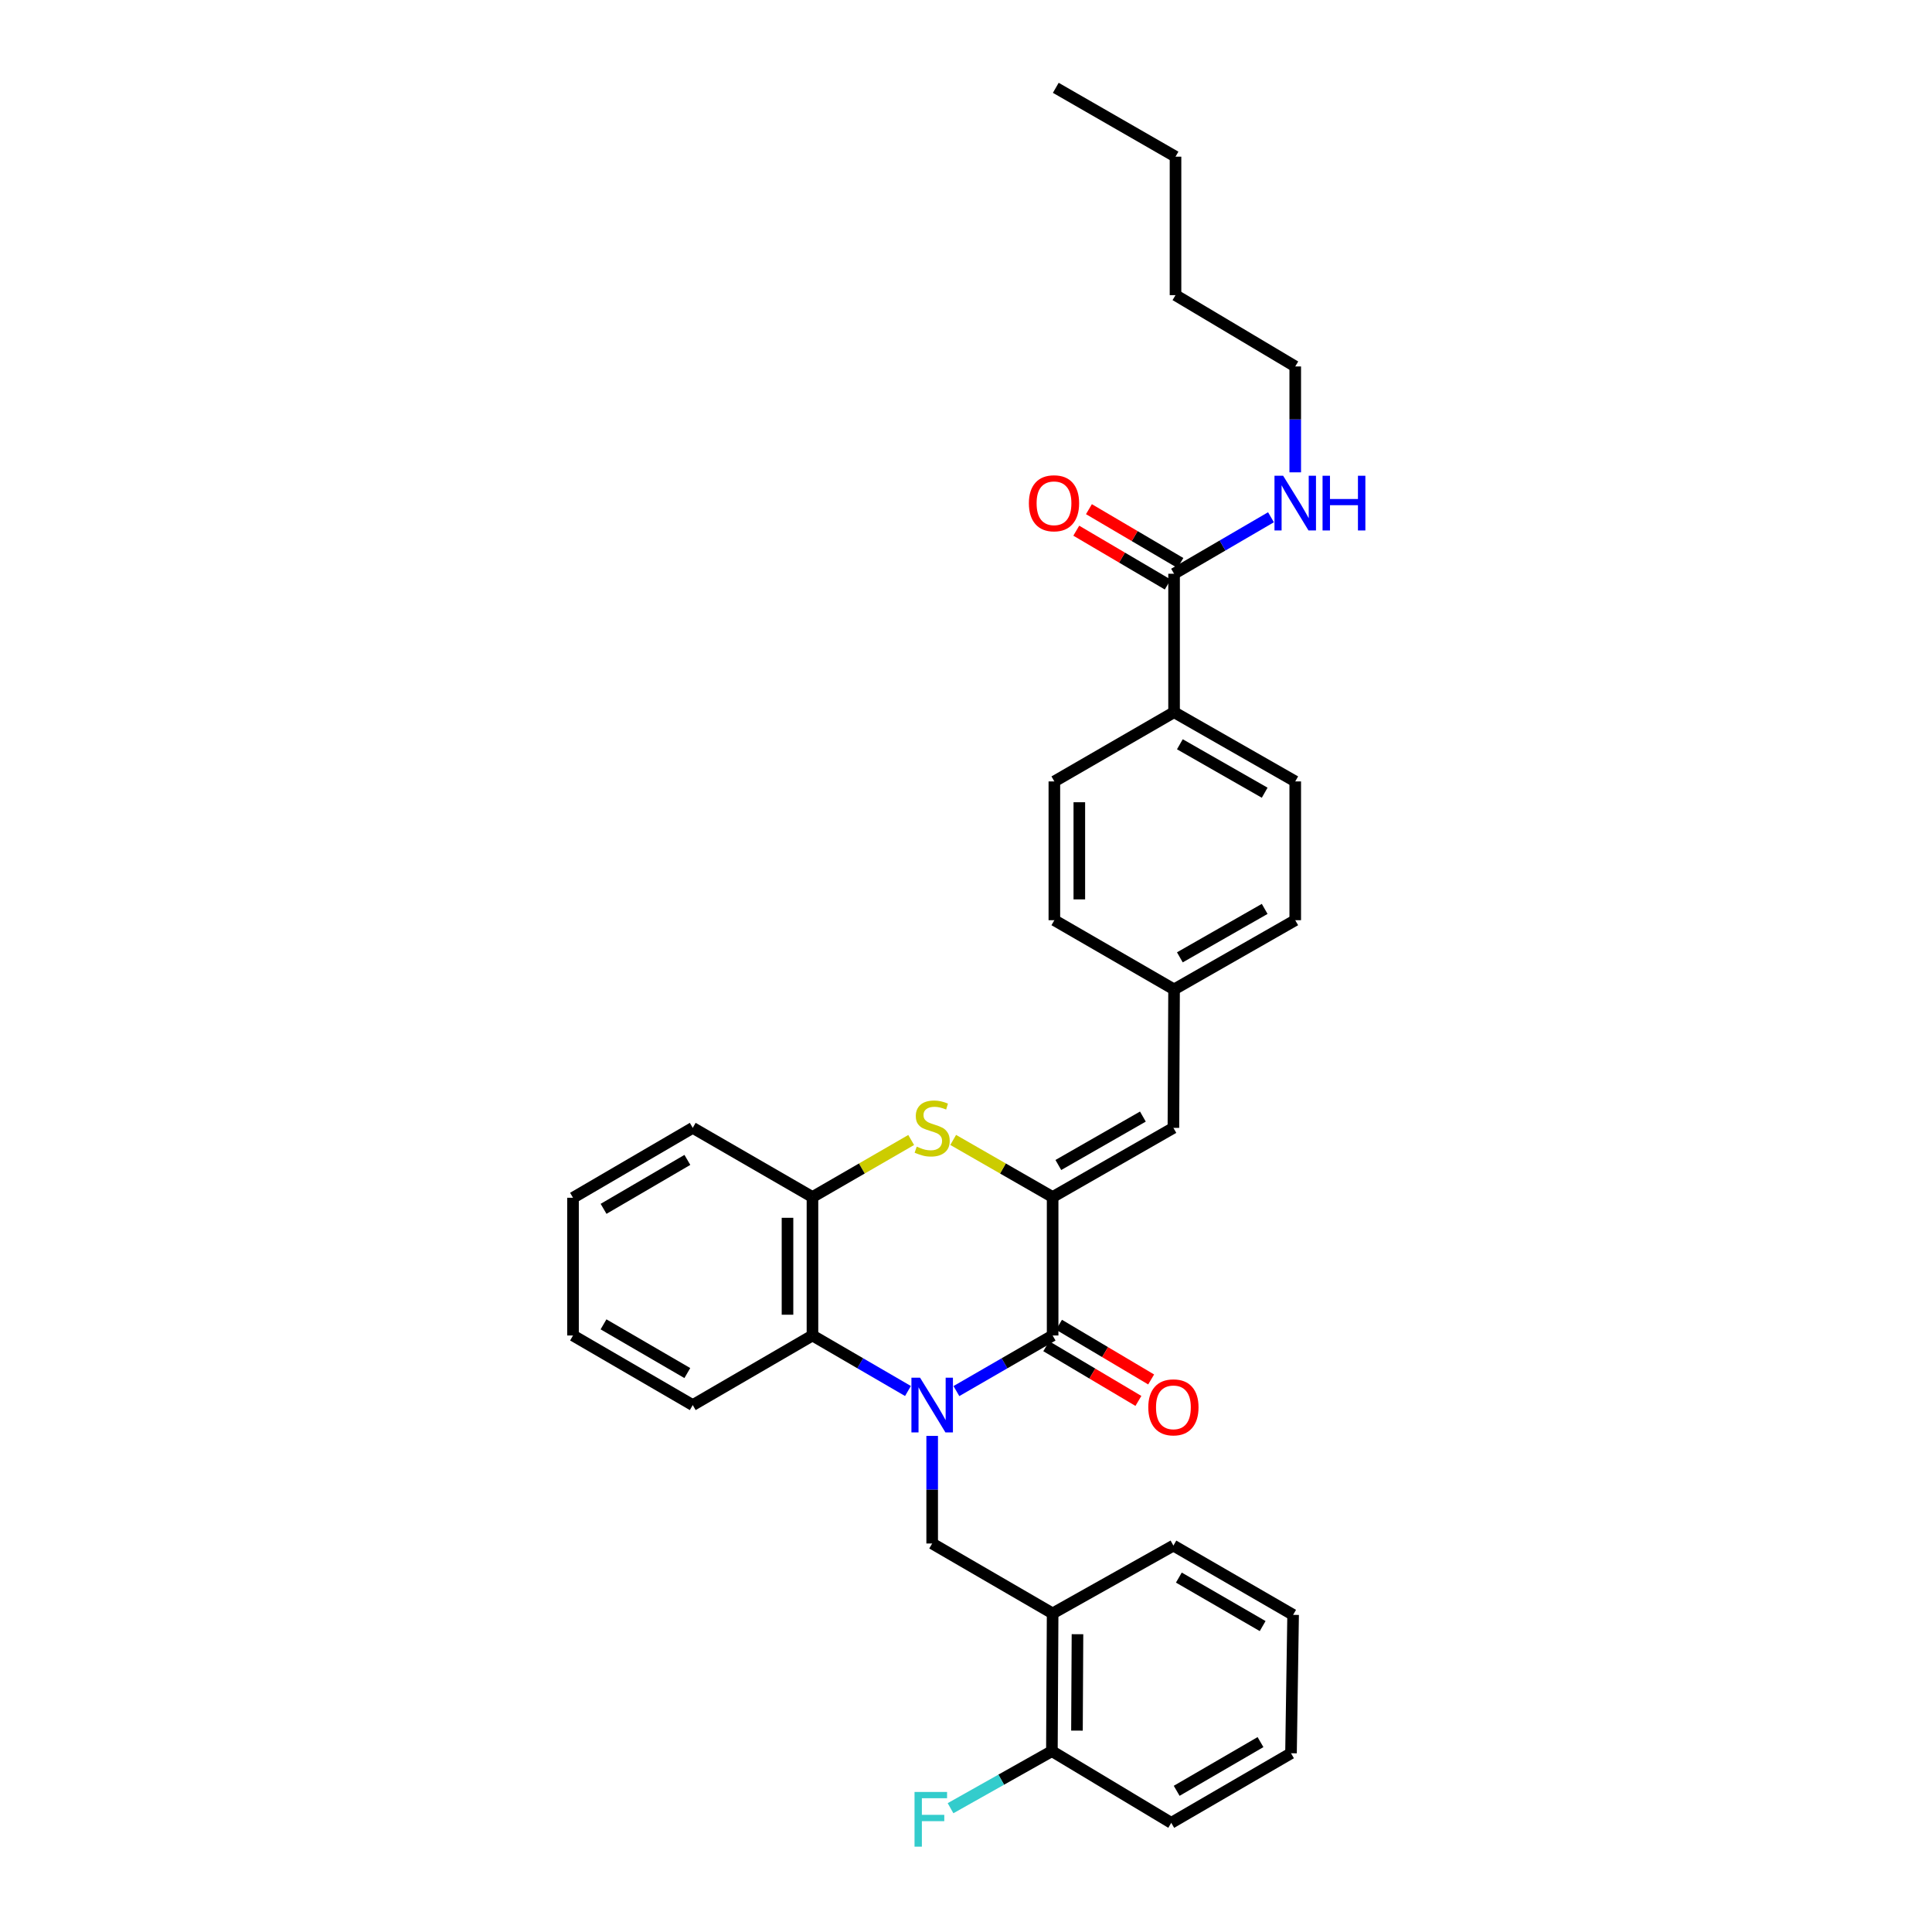 <?xml version='1.0' encoding='iso-8859-1'?>
<svg version='1.1' baseProfile='full'
              xmlns='http://www.w3.org/2000/svg'
                      xmlns:rdkit='http://www.rdkit.org/xml'
                      xmlns:xlink='http://www.w3.org/1999/xlink'
                  xml:space='preserve'
width='1000px' height='1000px' viewBox='0 0 1000 1000'>
<!-- END OF HEADER -->
<rect style='opacity:1.0;fill:#FFFFFF;stroke:none' width='1000' height='1000' x='0' y='0'> </rect>
<path class='bond-0' d='M 495.031,720.023 L 519.935,705.635' style='fill:none;fill-rule:evenodd;stroke:#0000FF;stroke-width:6px;stroke-linecap:butt;stroke-linejoin:miter;stroke-opacity:1' />
<path class='bond-0' d='M 519.935,705.635 L 544.839,691.248' style='fill:none;fill-rule:evenodd;stroke:#000000;stroke-width:6px;stroke-linecap:butt;stroke-linejoin:miter;stroke-opacity:1' />
<path class='bond-3' d='M 469.959,719.982 L 445.244,705.615' style='fill:none;fill-rule:evenodd;stroke:#0000FF;stroke-width:6px;stroke-linecap:butt;stroke-linejoin:miter;stroke-opacity:1' />
<path class='bond-3' d='M 445.244,705.615 L 420.53,691.248' style='fill:none;fill-rule:evenodd;stroke:#000000;stroke-width:6px;stroke-linecap:butt;stroke-linejoin:miter;stroke-opacity:1' />
<path class='bond-4' d='M 482.491,743.218 L 482.491,771.065' style='fill:none;fill-rule:evenodd;stroke:#0000FF;stroke-width:6px;stroke-linecap:butt;stroke-linejoin:miter;stroke-opacity:1' />
<path class='bond-4' d='M 482.491,771.065 L 482.491,798.911' style='fill:none;fill-rule:evenodd;stroke:#000000;stroke-width:6px;stroke-linecap:butt;stroke-linejoin:miter;stroke-opacity:1' />
<path class='bond-1' d='M 544.839,691.248 L 544.839,619.582' style='fill:none;fill-rule:evenodd;stroke:#000000;stroke-width:6px;stroke-linecap:butt;stroke-linejoin:miter;stroke-opacity:1' />
<path class='bond-9' d='M 541.541,696.803 L 565.389,710.96' style='fill:none;fill-rule:evenodd;stroke:#000000;stroke-width:6px;stroke-linecap:butt;stroke-linejoin:miter;stroke-opacity:1' />
<path class='bond-9' d='M 565.389,710.96 L 589.237,725.117' style='fill:none;fill-rule:evenodd;stroke:#FF0000;stroke-width:6px;stroke-linecap:butt;stroke-linejoin:miter;stroke-opacity:1' />
<path class='bond-9' d='M 548.137,685.693 L 571.985,699.85' style='fill:none;fill-rule:evenodd;stroke:#000000;stroke-width:6px;stroke-linecap:butt;stroke-linejoin:miter;stroke-opacity:1' />
<path class='bond-9' d='M 571.985,699.85 L 595.833,714.007' style='fill:none;fill-rule:evenodd;stroke:#FF0000;stroke-width:6px;stroke-linecap:butt;stroke-linejoin:miter;stroke-opacity:1' />
<path class='bond-6' d='M 544.839,619.582 L 607.353,583.778' style='fill:none;fill-rule:evenodd;stroke:#000000;stroke-width:6px;stroke-linecap:butt;stroke-linejoin:miter;stroke-opacity:1' />
<path class='bond-6' d='M 547.795,603 L 591.554,577.937' style='fill:none;fill-rule:evenodd;stroke:#000000;stroke-width:6px;stroke-linecap:butt;stroke-linejoin:miter;stroke-opacity:1' />
<path class='bond-32' d='M 544.839,619.582 L 519.104,604.803' style='fill:none;fill-rule:evenodd;stroke:#000000;stroke-width:6px;stroke-linecap:butt;stroke-linejoin:miter;stroke-opacity:1' />
<path class='bond-32' d='M 519.104,604.803 L 493.368,590.025' style='fill:none;fill-rule:evenodd;stroke:#CCCC00;stroke-width:6px;stroke-linecap:butt;stroke-linejoin:miter;stroke-opacity:1' />
<path class='bond-2' d='M 471.622,590.059 L 446.076,604.821' style='fill:none;fill-rule:evenodd;stroke:#CCCC00;stroke-width:6px;stroke-linecap:butt;stroke-linejoin:miter;stroke-opacity:1' />
<path class='bond-2' d='M 446.076,604.821 L 420.53,619.582' style='fill:none;fill-rule:evenodd;stroke:#000000;stroke-width:6px;stroke-linecap:butt;stroke-linejoin:miter;stroke-opacity:1' />
<path class='bond-5' d='M 420.53,691.248 L 420.53,619.582' style='fill:none;fill-rule:evenodd;stroke:#000000;stroke-width:6px;stroke-linecap:butt;stroke-linejoin:miter;stroke-opacity:1' />
<path class='bond-5' d='M 407.609,680.498 L 407.609,630.332' style='fill:none;fill-rule:evenodd;stroke:#000000;stroke-width:6px;stroke-linecap:butt;stroke-linejoin:miter;stroke-opacity:1' />
<path class='bond-20' d='M 420.53,691.248 L 358.562,727.267' style='fill:none;fill-rule:evenodd;stroke:#000000;stroke-width:6px;stroke-linecap:butt;stroke-linejoin:miter;stroke-opacity:1' />
<path class='bond-7' d='M 482.491,798.911 L 544.839,835.103' style='fill:none;fill-rule:evenodd;stroke:#000000;stroke-width:6px;stroke-linecap:butt;stroke-linejoin:miter;stroke-opacity:1' />
<path class='bond-21' d='M 420.53,619.582 L 358.562,583.778' style='fill:none;fill-rule:evenodd;stroke:#000000;stroke-width:6px;stroke-linecap:butt;stroke-linejoin:miter;stroke-opacity:1' />
<path class='bond-13' d='M 607.353,583.778 L 607.697,512.113' style='fill:none;fill-rule:evenodd;stroke:#000000;stroke-width:6px;stroke-linecap:butt;stroke-linejoin:miter;stroke-opacity:1' />
<path class='bond-11' d='M 544.839,835.103 L 544.459,906.388' style='fill:none;fill-rule:evenodd;stroke:#000000;stroke-width:6px;stroke-linecap:butt;stroke-linejoin:miter;stroke-opacity:1' />
<path class='bond-11' d='M 557.702,845.864 L 557.436,895.764' style='fill:none;fill-rule:evenodd;stroke:#000000;stroke-width:6px;stroke-linecap:butt;stroke-linejoin:miter;stroke-opacity:1' />
<path class='bond-22' d='M 544.839,835.103 L 607.353,799.995' style='fill:none;fill-rule:evenodd;stroke:#000000;stroke-width:6px;stroke-linecap:butt;stroke-linejoin:miter;stroke-opacity:1' />
<path class='bond-8' d='M 607.697,296.973 L 607.697,368.638' style='fill:none;fill-rule:evenodd;stroke:#000000;stroke-width:6px;stroke-linecap:butt;stroke-linejoin:miter;stroke-opacity:1' />
<path class='bond-12' d='M 610.973,291.405 L 587.301,277.477' style='fill:none;fill-rule:evenodd;stroke:#000000;stroke-width:6px;stroke-linecap:butt;stroke-linejoin:miter;stroke-opacity:1' />
<path class='bond-12' d='M 587.301,277.477 L 563.628,263.549' style='fill:none;fill-rule:evenodd;stroke:#FF0000;stroke-width:6px;stroke-linecap:butt;stroke-linejoin:miter;stroke-opacity:1' />
<path class='bond-12' d='M 604.421,302.541 L 580.749,288.613' style='fill:none;fill-rule:evenodd;stroke:#000000;stroke-width:6px;stroke-linecap:butt;stroke-linejoin:miter;stroke-opacity:1' />
<path class='bond-12' d='M 580.749,288.613 L 557.076,274.685' style='fill:none;fill-rule:evenodd;stroke:#FF0000;stroke-width:6px;stroke-linecap:butt;stroke-linejoin:miter;stroke-opacity:1' />
<path class='bond-14' d='M 607.697,296.973 L 632.777,282.35' style='fill:none;fill-rule:evenodd;stroke:#000000;stroke-width:6px;stroke-linecap:butt;stroke-linejoin:miter;stroke-opacity:1' />
<path class='bond-14' d='M 632.777,282.35 L 657.857,267.728' style='fill:none;fill-rule:evenodd;stroke:#0000FF;stroke-width:6px;stroke-linecap:butt;stroke-linejoin:miter;stroke-opacity:1' />
<path class='bond-10' d='M 607.697,368.638 L 670.412,404.464' style='fill:none;fill-rule:evenodd;stroke:#000000;stroke-width:6px;stroke-linecap:butt;stroke-linejoin:miter;stroke-opacity:1' />
<path class='bond-10' d='M 610.695,385.231 L 654.596,410.309' style='fill:none;fill-rule:evenodd;stroke:#000000;stroke-width:6px;stroke-linecap:butt;stroke-linejoin:miter;stroke-opacity:1' />
<path class='bond-35' d='M 607.697,368.638 L 545.736,404.464' style='fill:none;fill-rule:evenodd;stroke:#000000;stroke-width:6px;stroke-linecap:butt;stroke-linejoin:miter;stroke-opacity:1' />
<path class='bond-17' d='M 544.459,906.388 L 518.228,921.155' style='fill:none;fill-rule:evenodd;stroke:#000000;stroke-width:6px;stroke-linecap:butt;stroke-linejoin:miter;stroke-opacity:1' />
<path class='bond-17' d='M 518.228,921.155 L 491.998,935.922' style='fill:none;fill-rule:evenodd;stroke:#33CCCC;stroke-width:6px;stroke-linecap:butt;stroke-linejoin:miter;stroke-opacity:1' />
<path class='bond-23' d='M 544.459,906.388 L 606.24,943.498' style='fill:none;fill-rule:evenodd;stroke:#000000;stroke-width:6px;stroke-linecap:butt;stroke-linejoin:miter;stroke-opacity:1' />
<path class='bond-18' d='M 607.697,512.113 L 545.736,476.294' style='fill:none;fill-rule:evenodd;stroke:#000000;stroke-width:6px;stroke-linecap:butt;stroke-linejoin:miter;stroke-opacity:1' />
<path class='bond-19' d='M 607.697,512.113 L 670.412,476.294' style='fill:none;fill-rule:evenodd;stroke:#000000;stroke-width:6px;stroke-linecap:butt;stroke-linejoin:miter;stroke-opacity:1' />
<path class='bond-19' d='M 610.696,495.52 L 654.597,470.448' style='fill:none;fill-rule:evenodd;stroke:#000000;stroke-width:6px;stroke-linecap:butt;stroke-linejoin:miter;stroke-opacity:1' />
<path class='bond-24' d='M 670.412,244.48 L 670.412,217.078' style='fill:none;fill-rule:evenodd;stroke:#0000FF;stroke-width:6px;stroke-linecap:butt;stroke-linejoin:miter;stroke-opacity:1' />
<path class='bond-24' d='M 670.412,217.078 L 670.412,189.676' style='fill:none;fill-rule:evenodd;stroke:#000000;stroke-width:6px;stroke-linecap:butt;stroke-linejoin:miter;stroke-opacity:1' />
<path class='bond-15' d='M 545.736,404.464 L 545.736,476.294' style='fill:none;fill-rule:evenodd;stroke:#000000;stroke-width:6px;stroke-linecap:butt;stroke-linejoin:miter;stroke-opacity:1' />
<path class='bond-15' d='M 558.657,415.238 L 558.657,465.52' style='fill:none;fill-rule:evenodd;stroke:#000000;stroke-width:6px;stroke-linecap:butt;stroke-linejoin:miter;stroke-opacity:1' />
<path class='bond-16' d='M 670.412,404.464 L 670.412,476.294' style='fill:none;fill-rule:evenodd;stroke:#000000;stroke-width:6px;stroke-linecap:butt;stroke-linejoin:miter;stroke-opacity:1' />
<path class='bond-27' d='M 358.562,727.267 L 296.594,691.248' style='fill:none;fill-rule:evenodd;stroke:#000000;stroke-width:6px;stroke-linecap:butt;stroke-linejoin:miter;stroke-opacity:1' />
<path class='bond-27' d='M 355.76,710.694 L 312.382,685.48' style='fill:none;fill-rule:evenodd;stroke:#000000;stroke-width:6px;stroke-linecap:butt;stroke-linejoin:miter;stroke-opacity:1' />
<path class='bond-33' d='M 358.562,583.778 L 296.594,619.963' style='fill:none;fill-rule:evenodd;stroke:#000000;stroke-width:6px;stroke-linecap:butt;stroke-linejoin:miter;stroke-opacity:1' />
<path class='bond-33' d='M 355.782,600.363 L 312.404,625.693' style='fill:none;fill-rule:evenodd;stroke:#000000;stroke-width:6px;stroke-linecap:butt;stroke-linejoin:miter;stroke-opacity:1' />
<path class='bond-28' d='M 607.353,799.995 L 669.313,835.849' style='fill:none;fill-rule:evenodd;stroke:#000000;stroke-width:6px;stroke-linecap:butt;stroke-linejoin:miter;stroke-opacity:1' />
<path class='bond-28' d='M 610.175,816.556 L 653.548,841.654' style='fill:none;fill-rule:evenodd;stroke:#000000;stroke-width:6px;stroke-linecap:butt;stroke-linejoin:miter;stroke-opacity:1' />
<path class='bond-34' d='M 606.24,943.498 L 668.222,907.479' style='fill:none;fill-rule:evenodd;stroke:#000000;stroke-width:6px;stroke-linecap:butt;stroke-linejoin:miter;stroke-opacity:1' />
<path class='bond-34' d='M 609.045,926.924 L 652.433,901.711' style='fill:none;fill-rule:evenodd;stroke:#000000;stroke-width:6px;stroke-linecap:butt;stroke-linejoin:miter;stroke-opacity:1' />
<path class='bond-25' d='M 670.412,189.676 L 608.444,152.766' style='fill:none;fill-rule:evenodd;stroke:#000000;stroke-width:6px;stroke-linecap:butt;stroke-linejoin:miter;stroke-opacity:1' />
<path class='bond-26' d='M 608.444,152.766 L 608.444,81.094' style='fill:none;fill-rule:evenodd;stroke:#000000;stroke-width:6px;stroke-linecap:butt;stroke-linejoin:miter;stroke-opacity:1' />
<path class='bond-30' d='M 608.444,81.094 L 546.476,45.455' style='fill:none;fill-rule:evenodd;stroke:#000000;stroke-width:6px;stroke-linecap:butt;stroke-linejoin:miter;stroke-opacity:1' />
<path class='bond-29' d='M 296.594,691.248 L 296.594,619.963' style='fill:none;fill-rule:evenodd;stroke:#000000;stroke-width:6px;stroke-linecap:butt;stroke-linejoin:miter;stroke-opacity:1' />
<path class='bond-31' d='M 669.313,835.849 L 668.222,907.479' style='fill:none;fill-rule:evenodd;stroke:#000000;stroke-width:6px;stroke-linecap:butt;stroke-linejoin:miter;stroke-opacity:1' />
<path  class='atom-0' d='M 476.231 713.107
L 485.511 728.107
Q 486.431 729.587, 487.911 732.267
Q 489.391 734.947, 489.471 735.107
L 489.471 713.107
L 493.231 713.107
L 493.231 741.427
L 489.351 741.427
L 479.391 725.027
Q 478.231 723.107, 476.991 720.907
Q 475.791 718.707, 475.431 718.027
L 475.431 741.427
L 471.751 741.427
L 471.751 713.107
L 476.231 713.107
' fill='#0000FF'/>
<path  class='atom-3' d='M 474.491 593.498
Q 474.811 593.618, 476.131 594.178
Q 477.451 594.738, 478.891 595.098
Q 480.371 595.418, 481.811 595.418
Q 484.491 595.418, 486.051 594.138
Q 487.611 592.818, 487.611 590.538
Q 487.611 588.978, 486.811 588.018
Q 486.051 587.058, 484.851 586.538
Q 483.651 586.018, 481.651 585.418
Q 479.131 584.658, 477.611 583.938
Q 476.131 583.218, 475.051 581.698
Q 474.011 580.178, 474.011 577.618
Q 474.011 574.058, 476.411 571.858
Q 478.851 569.658, 483.651 569.658
Q 486.931 569.658, 490.651 571.218
L 489.731 574.298
Q 486.331 572.898, 483.771 572.898
Q 481.011 572.898, 479.491 574.058
Q 477.971 575.178, 478.011 577.138
Q 478.011 578.658, 478.771 579.578
Q 479.571 580.498, 480.691 581.018
Q 481.851 581.538, 483.771 582.138
Q 486.331 582.938, 487.851 583.738
Q 489.371 584.538, 490.451 586.178
Q 491.571 587.778, 491.571 590.538
Q 491.571 594.458, 488.931 596.578
Q 486.331 598.658, 481.971 598.658
Q 479.451 598.658, 477.531 598.098
Q 475.651 597.578, 473.411 596.658
L 474.491 593.498
' fill='#CCCC00'/>
<path  class='atom-10' d='M 594.353 728.438
Q 594.353 721.638, 597.713 717.838
Q 601.073 714.038, 607.353 714.038
Q 613.633 714.038, 616.993 717.838
Q 620.353 721.638, 620.353 728.438
Q 620.353 735.318, 616.953 739.238
Q 613.553 743.118, 607.353 743.118
Q 601.113 743.118, 597.713 739.238
Q 594.353 735.358, 594.353 728.438
M 607.353 739.918
Q 611.673 739.918, 613.993 737.038
Q 616.353 734.118, 616.353 728.438
Q 616.353 722.878, 613.993 720.078
Q 611.673 717.238, 607.353 717.238
Q 603.033 717.238, 600.673 720.038
Q 598.353 722.838, 598.353 728.438
Q 598.353 734.158, 600.673 737.038
Q 603.033 739.918, 607.353 739.918
' fill='#FF0000'/>
<path  class='atom-13' d='M 532.55 260.488
Q 532.55 253.688, 535.91 249.888
Q 539.27 246.088, 545.55 246.088
Q 551.83 246.088, 555.19 249.888
Q 558.55 253.688, 558.55 260.488
Q 558.55 267.368, 555.15 271.288
Q 551.75 275.168, 545.55 275.168
Q 539.31 275.168, 535.91 271.288
Q 532.55 267.408, 532.55 260.488
M 545.55 271.968
Q 549.87 271.968, 552.19 269.088
Q 554.55 266.168, 554.55 260.488
Q 554.55 254.928, 552.19 252.128
Q 549.87 249.288, 545.55 249.288
Q 541.23 249.288, 538.87 252.088
Q 536.55 254.888, 536.55 260.488
Q 536.55 266.208, 538.87 269.088
Q 541.23 271.968, 545.55 271.968
' fill='#FF0000'/>
<path  class='atom-15' d='M 664.152 246.248
L 673.432 261.248
Q 674.352 262.728, 675.832 265.408
Q 677.312 268.088, 677.392 268.248
L 677.392 246.248
L 681.152 246.248
L 681.152 274.568
L 677.272 274.568
L 667.312 258.168
Q 666.152 256.248, 664.912 254.048
Q 663.712 251.848, 663.352 251.168
L 663.352 274.568
L 659.672 274.568
L 659.672 246.248
L 664.152 246.248
' fill='#0000FF'/>
<path  class='atom-15' d='M 684.552 246.248
L 688.392 246.248
L 688.392 258.288
L 702.872 258.288
L 702.872 246.248
L 706.712 246.248
L 706.712 274.568
L 702.872 274.568
L 702.872 261.488
L 688.392 261.488
L 688.392 274.568
L 684.552 274.568
L 684.552 246.248
' fill='#0000FF'/>
<path  class='atom-18' d='M 473.36 927.515
L 490.2 927.515
L 490.2 930.755
L 477.16 930.755
L 477.16 939.355
L 488.76 939.355
L 488.76 942.635
L 477.16 942.635
L 477.16 955.835
L 473.36 955.835
L 473.36 927.515
' fill='#33CCCC'/>
</svg>
